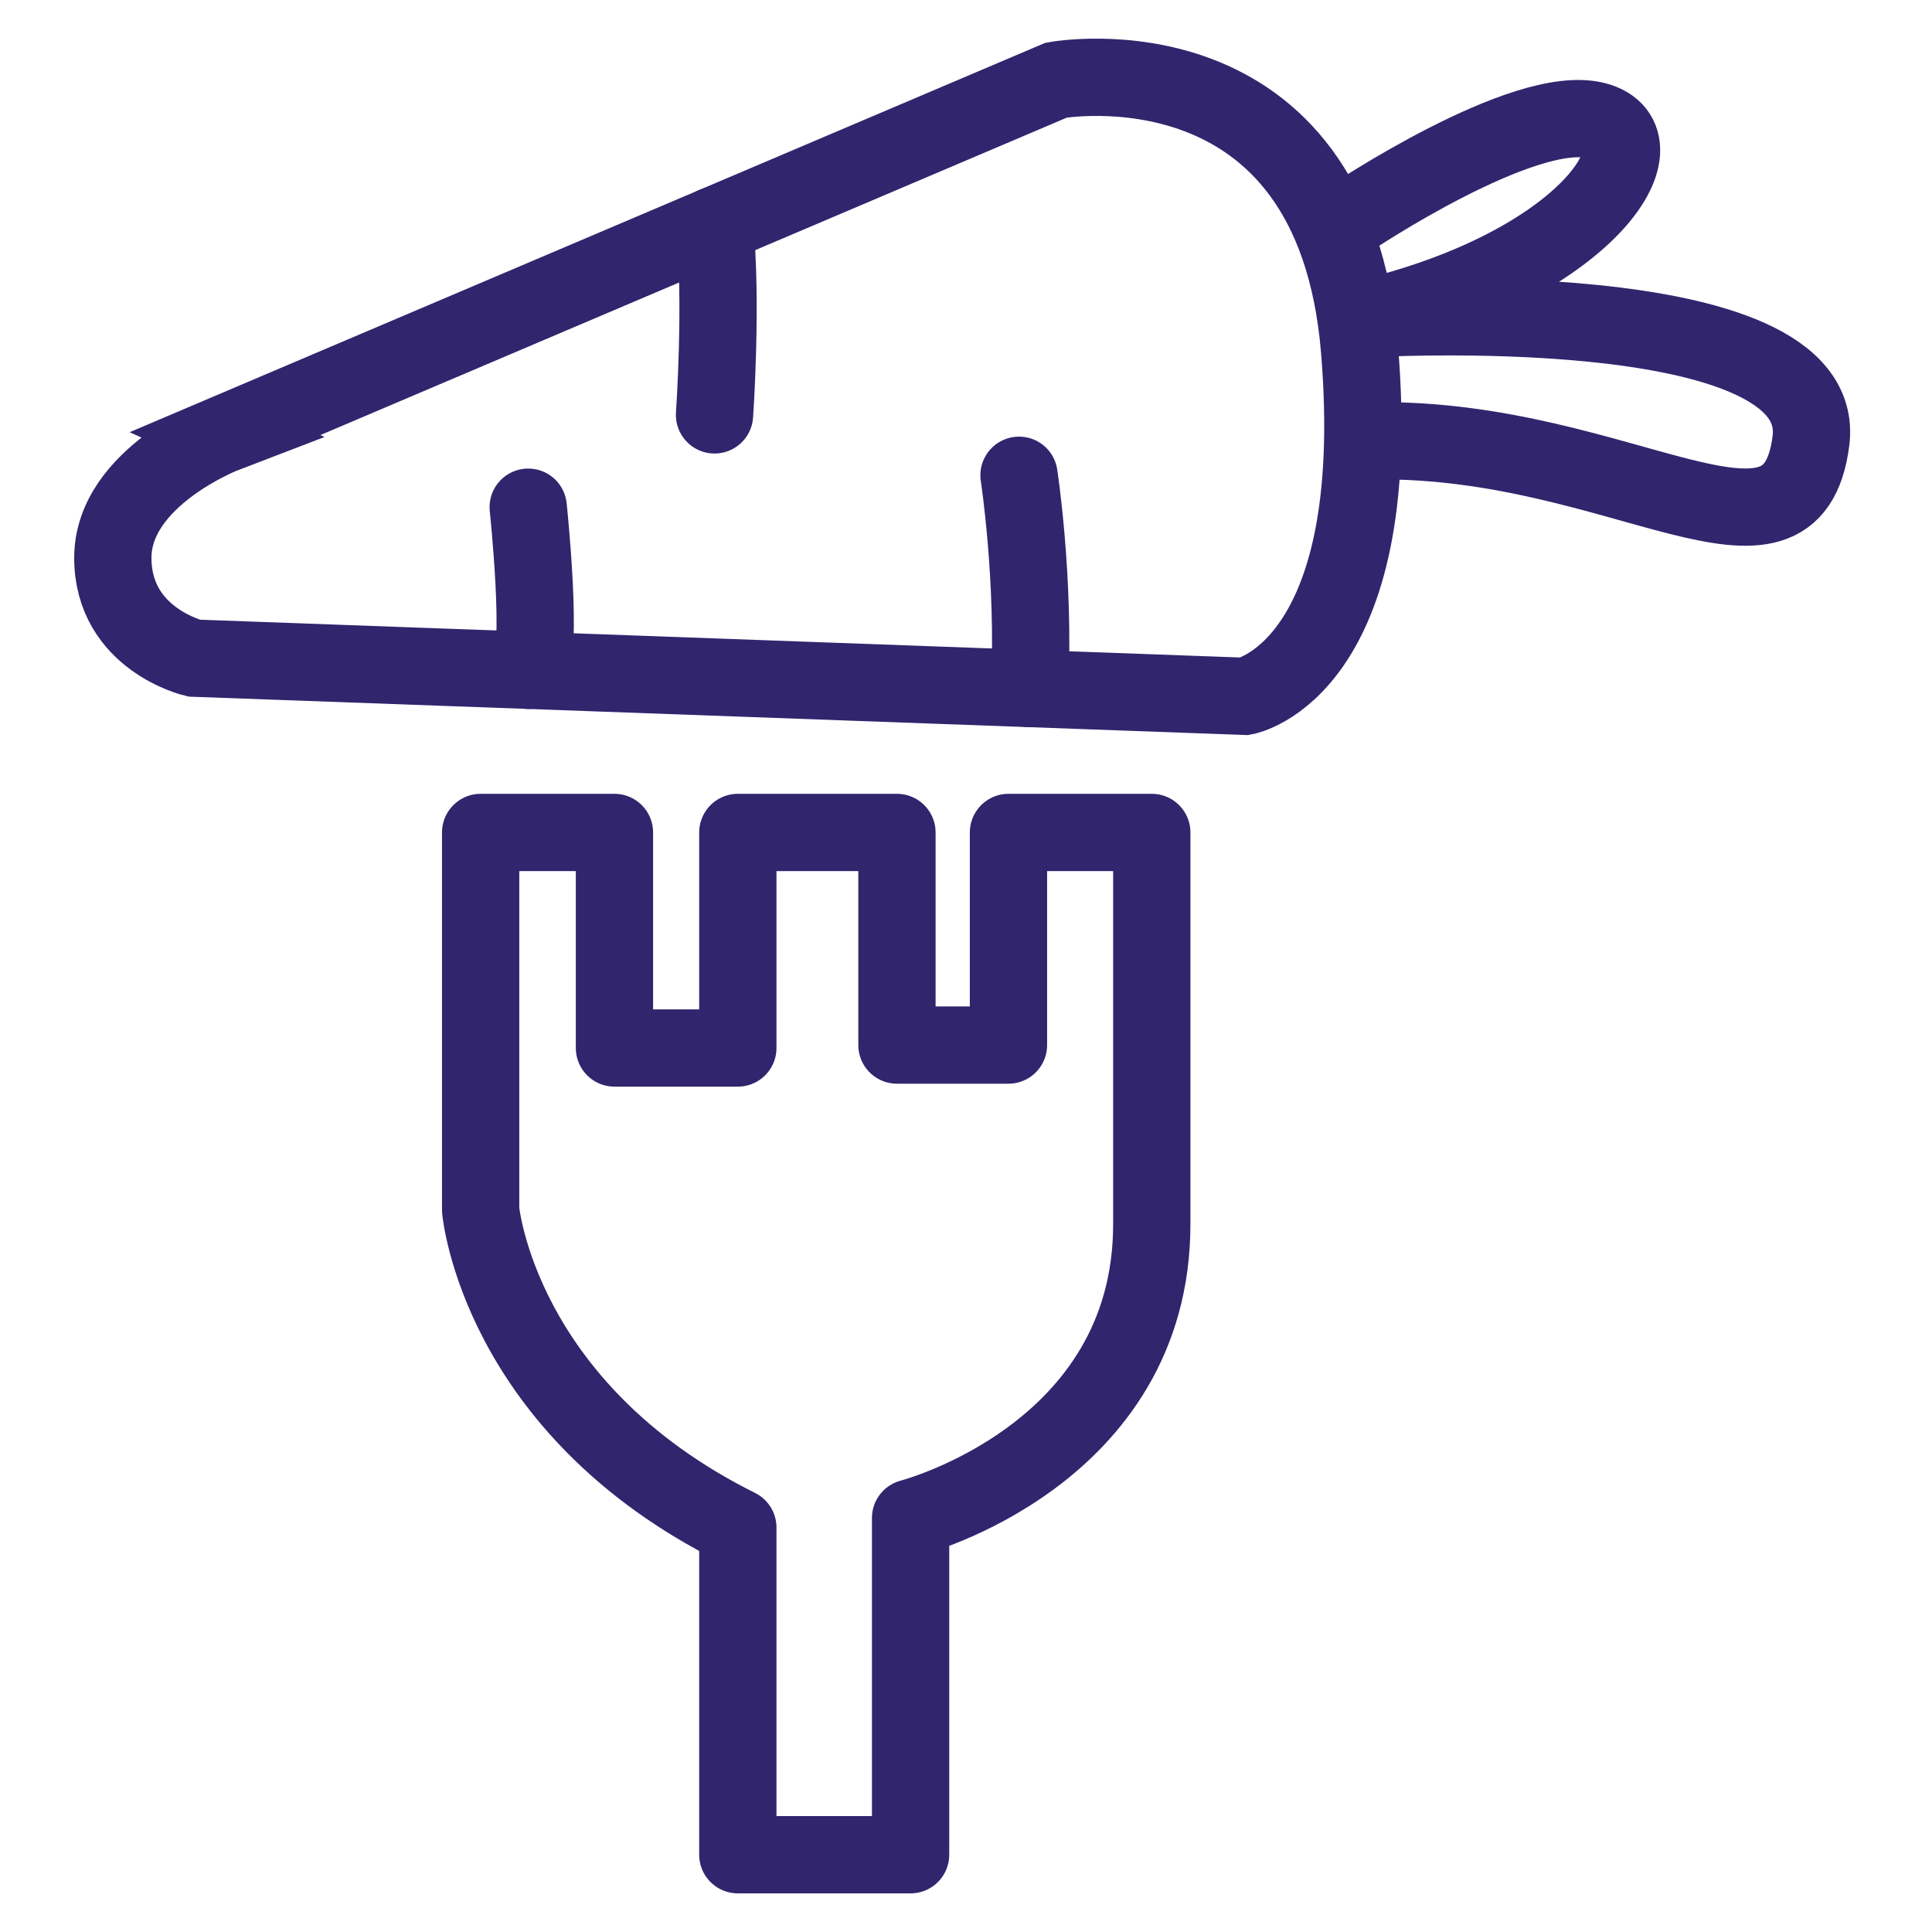 <svg width="50" height="50" viewBox="0 0 50 50" fill="none" xmlns="http://www.w3.org/2000/svg">
<rect width="50" height="50" fill="white"/>
<path d="M5.826 11.223C5.826 11.223 2.92 12.335 2.92 14.437C2.92 16.539 5.022 17.033 5.022 17.033L32.219 18.021C32.219 18.021 35.866 17.341 35.186 9.059C34.505 0.777 27.336 2.074 27.336 2.074L5.824 11.222L5.826 11.223Z" stroke="#31256E" stroke-width="2" stroke-miterlimit="10" stroke-linecap="round"/>
<path d="M34.939 5.659C34.939 5.659 39.452 2.63 41.305 3.124C43.158 3.618 41.102 6.895 35.27 8.255C35.27 8.255 47.363 7.514 46.867 11.408C46.371 15.301 41.983 11.345 35.617 11.408" stroke="#31256E" stroke-width="2" stroke-miterlimit="10" stroke-linecap="round"/>
<path d="M12.439 21.546V31.312C12.439 31.312 12.894 36.443 19.095 39.532V48H23.566V39.285C23.566 39.285 29.808 37.678 29.808 31.682V21.544H26.099V27.046H23.213V21.544H19.095V27.122H15.902V21.544H12.439V21.546Z" stroke="#31256E" stroke-width="2" stroke-linecap="round" stroke-linejoin="round"/>
<path d="M26.372 12.3C26.372 12.3 26.784 14.985 26.646 17.82" stroke="#31256E" stroke-width="2" stroke-linecap="round" stroke-linejoin="round"/>
<path d="M18.492 10.737C18.492 10.737 18.697 7.794 18.492 5.835" stroke="#31256E" stroke-width="2" stroke-miterlimit="10" stroke-linecap="round"/>
<path d="M13.67 13.126C13.67 13.126 14.077 16.962 13.67 17.348" stroke="#31256E" stroke-width="2" stroke-miterlimit="10" stroke-linecap="round"/>
</svg>
